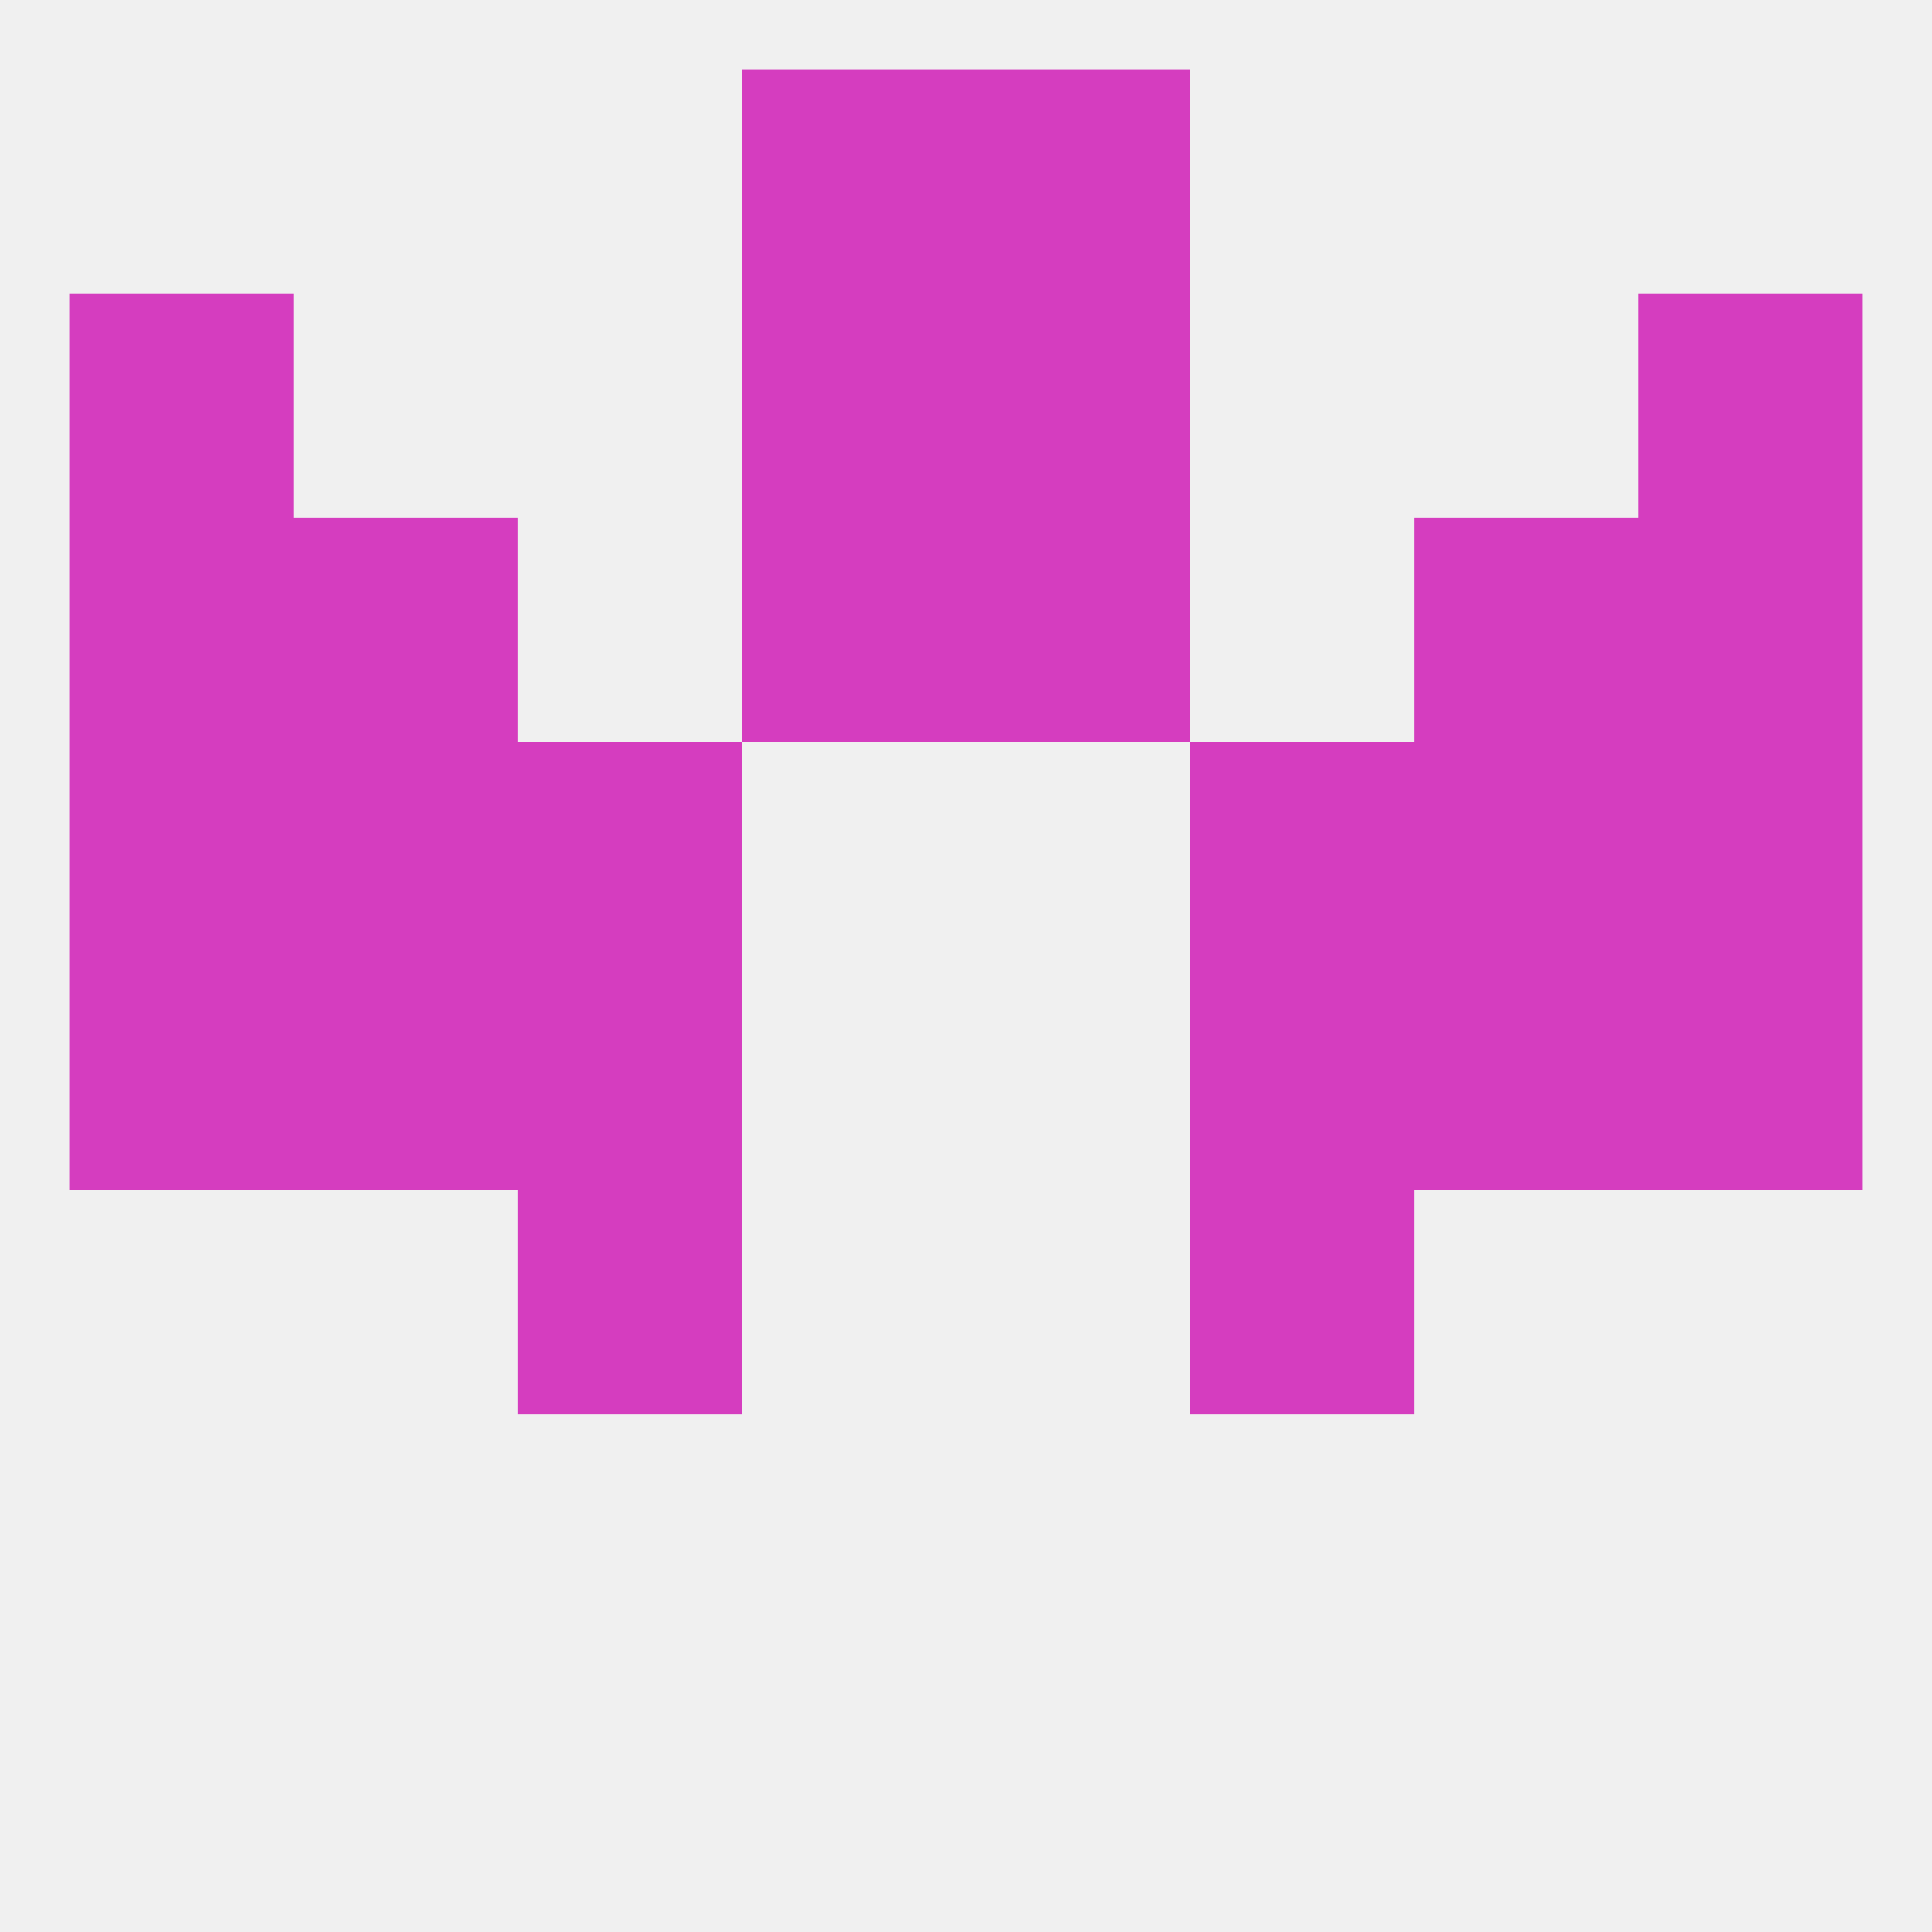 
<!--   <?xml version="1.0"?> -->
<svg version="1.1" baseprofile="full" xmlns="http://www.w3.org/2000/svg" xmlns:xlink="http://www.w3.org/1999/xlink" xmlns:ev="http://www.w3.org/2001/xml-events" width="250" height="250" viewBox="0 0 250 250" >
	<rect width="100%" height="100%" fill="rgba(240,240,240,255)"/>

	<rect x="38" y="67" width="29" height="29" fill="rgba(213,61,191,255)"/>
	<rect x="183" y="67" width="29" height="29" fill="rgba(213,61,191,255)"/>
	<rect x="96" y="67" width="29" height="29" fill="rgba(213,61,191,255)"/>
	<rect x="125" y="67" width="29" height="29" fill="rgba(213,61,191,255)"/>
	<rect x="9" y="67" width="29" height="29" fill="rgba(213,61,191,255)"/>
	<rect x="212" y="67" width="29" height="29" fill="rgba(213,61,191,255)"/>
	<rect x="96" y="38" width="29" height="29" fill="rgba(213,61,191,255)"/>
	<rect x="125" y="38" width="29" height="29" fill="rgba(213,61,191,255)"/>
	<rect x="9" y="38" width="29" height="29" fill="rgba(213,61,191,255)"/>
	<rect x="212" y="38" width="29" height="29" fill="rgba(213,61,191,255)"/>
	<rect x="96" y="9" width="29" height="29" fill="rgba(213,61,191,255)"/>
	<rect x="125" y="9" width="29" height="29" fill="rgba(213,61,191,255)"/>
	<rect x="212" y="125" width="29" height="29" fill="rgba(213,61,191,255)"/>
	<rect x="38" y="125" width="29" height="29" fill="rgba(213,61,191,255)"/>
	<rect x="183" y="125" width="29" height="29" fill="rgba(213,61,191,255)"/>
	<rect x="67" y="125" width="29" height="29" fill="rgba(213,61,191,255)"/>
	<rect x="154" y="125" width="29" height="29" fill="rgba(213,61,191,255)"/>
	<rect x="9" y="125" width="29" height="29" fill="rgba(213,61,191,255)"/>
	<rect x="67" y="154" width="29" height="29" fill="rgba(213,61,191,255)"/>
	<rect x="154" y="154" width="29" height="29" fill="rgba(213,61,191,255)"/>
	<rect x="9" y="96" width="29" height="29" fill="rgba(213,61,191,255)"/>
	<rect x="212" y="96" width="29" height="29" fill="rgba(213,61,191,255)"/>
	<rect x="38" y="96" width="29" height="29" fill="rgba(213,61,191,255)"/>
	<rect x="183" y="96" width="29" height="29" fill="rgba(213,61,191,255)"/>
	<rect x="67" y="96" width="29" height="29" fill="rgba(213,61,191,255)"/>
	<rect x="154" y="96" width="29" height="29" fill="rgba(213,61,191,255)"/>
</svg>